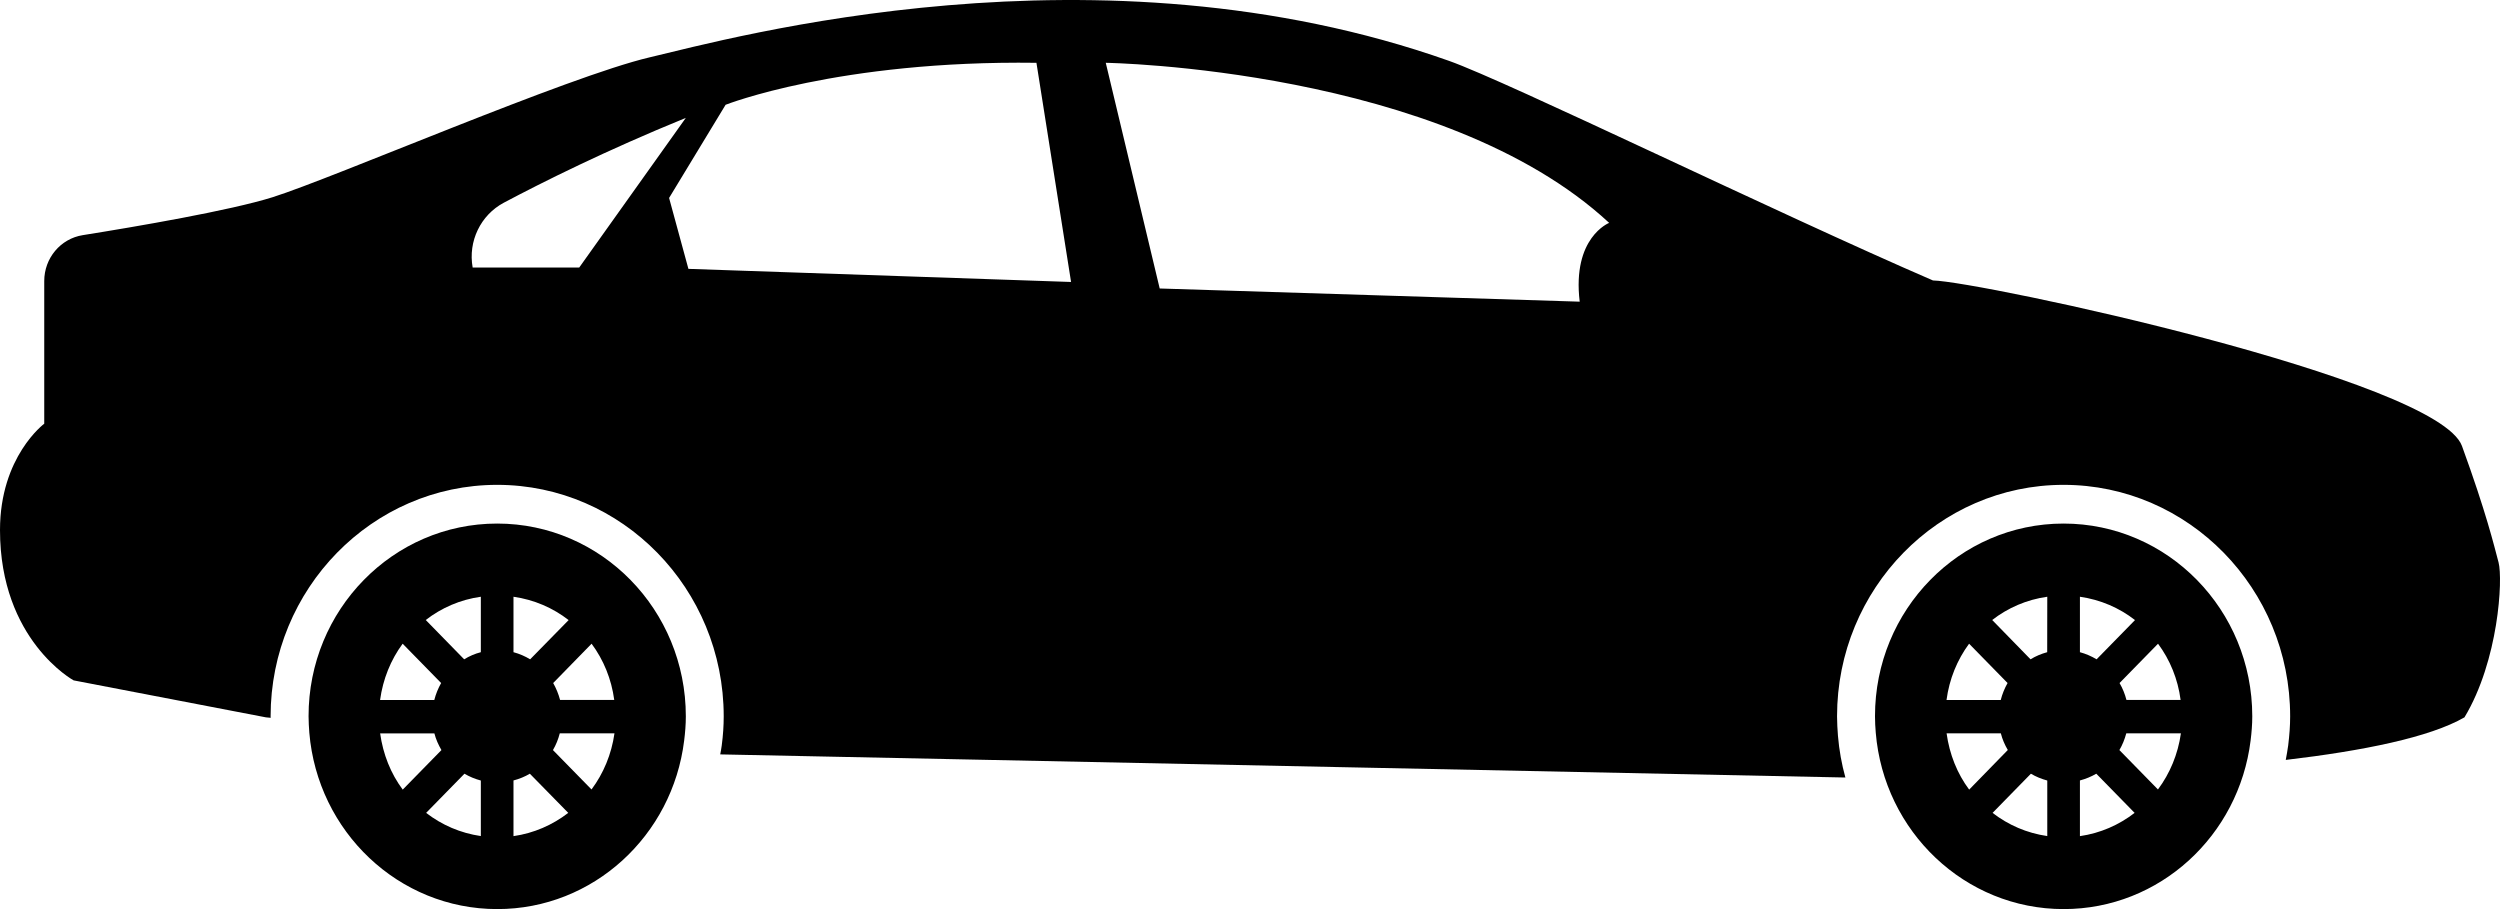 <svg width="33" height="12" viewBox="0 0 33 12" fill="none" xmlns="http://www.w3.org/2000/svg">
<path d="M27.239 6.911C28.615 6.911 29.73 8.05 29.73 9.456C29.73 9.564 29.721 9.671 29.708 9.775C29.553 11.03 28.509 12 27.24 12C25.937 12 24.868 10.976 24.76 9.672C24.754 9.601 24.75 9.529 24.75 9.455C24.749 8.05 25.864 6.911 27.239 6.911ZM28.486 8.497L27.978 9.016C28.018 9.085 28.049 9.16 28.069 9.239H28.784C28.748 8.963 28.644 8.71 28.486 8.497ZM28.788 9.68H28.067C28.046 9.758 28.016 9.833 27.976 9.901L28.485 10.421C28.643 10.209 28.749 9.956 28.788 9.68ZM27.455 11.037C27.725 10.998 27.97 10.89 28.177 10.73L27.671 10.213C27.604 10.252 27.531 10.282 27.455 10.302V11.037ZM27.455 8.609C27.533 8.63 27.607 8.662 27.675 8.703L28.182 8.185C27.974 8.023 27.726 7.916 27.455 7.877V8.609ZM27.024 7.877C26.752 7.915 26.505 8.023 26.297 8.184L26.803 8.703C26.871 8.661 26.945 8.63 27.023 8.609L27.024 7.877ZM27.024 11.036V10.303C26.947 10.282 26.875 10.253 26.808 10.213L26.302 10.73C26.509 10.89 26.754 10.997 27.024 11.036ZM25.993 10.423L26.503 9.9C26.463 9.832 26.431 9.759 26.411 9.68H25.695C25.733 9.956 25.835 10.211 25.993 10.423ZM26.41 9.239C26.43 9.16 26.461 9.085 26.5 9.016L25.992 8.497C25.835 8.71 25.731 8.963 25.694 9.24H26.41V9.239Z" fill="#000"/>
<path d="M6.563 6.911C7.938 6.911 9.053 8.05 9.053 9.456C9.053 9.564 9.044 9.671 9.031 9.775C8.877 11.03 7.832 12 6.564 12C5.26 12 4.192 10.976 4.083 9.672C4.078 9.601 4.073 9.529 4.073 9.455C4.072 8.05 5.187 6.911 6.563 6.911ZM7.809 8.497L7.302 9.016C7.341 9.085 7.372 9.16 7.393 9.239H8.108C8.071 8.963 7.967 8.71 7.809 8.497ZM8.111 9.68H7.389C7.369 9.758 7.339 9.833 7.299 9.901L7.808 10.421C7.966 10.209 8.072 9.956 8.111 9.68ZM6.778 11.037C7.048 10.998 7.293 10.89 7.501 10.73L6.994 10.213C6.928 10.252 6.855 10.282 6.778 10.302V11.037ZM6.778 8.609C6.857 8.63 6.93 8.662 6.998 8.703L7.506 8.185C7.297 8.023 7.05 7.916 6.778 7.877V8.609ZM6.347 7.877C6.075 7.915 5.828 8.023 5.62 8.184L6.127 8.703C6.195 8.661 6.269 8.629 6.347 8.609V7.877ZM6.347 11.036V10.303C6.27 10.282 6.198 10.253 6.131 10.213L5.625 10.73C5.832 10.89 6.078 10.997 6.347 11.036ZM5.316 10.423L5.827 9.901C5.787 9.832 5.754 9.759 5.734 9.681H5.018C5.056 9.956 5.158 10.211 5.316 10.423ZM5.733 9.239C5.753 9.16 5.784 9.085 5.823 9.016L5.315 8.497C5.158 8.71 5.055 8.963 5.017 9.24H5.733V9.239Z" fill="#000"/>
<path d="M0.584 5.593V3.71C0.584 3.407 0.799 3.151 1.092 3.104C1.794 2.992 3.04 2.779 3.599 2.603C4.401 2.35 7.501 1.009 8.575 0.757C9.648 0.505 14.489 -0.839 19.126 0.803C19.91 1.081 23.44 2.805 25.515 3.702C26.127 3.715 32.176 5.004 32.498 5.887C32.82 6.771 32.921 7.2 32.981 7.424C33.04 7.648 32.981 8.721 32.531 9.469C32.073 9.733 31.191 9.911 30.172 10.031C30.183 9.967 30.196 9.904 30.204 9.84C30.221 9.702 30.23 9.576 30.23 9.456C30.23 7.771 28.889 6.4 27.239 6.4C25.59 6.4 24.249 7.771 24.249 9.456C24.249 9.543 24.255 9.629 24.261 9.713C24.277 9.903 24.31 10.086 24.359 10.263C24.356 10.263 24.351 10.263 24.351 10.263L9.507 9.958C9.514 9.919 9.522 9.88 9.527 9.84C9.545 9.703 9.553 9.577 9.553 9.456C9.553 7.771 8.212 6.4 6.563 6.4C4.914 6.4 3.572 7.771 3.572 9.456C3.572 9.463 3.573 9.468 3.573 9.475L3.51 9.469L0.972 8.981C0.972 8.981 0 8.452 0 6.997C-0 6.026 0.584 5.593 0.584 5.593ZM15.308 3.808L20.852 3.982C20.75 3.133 21.241 2.942 21.241 2.942C19.038 0.898 14.596 0.829 14.596 0.829L15.308 3.808ZM9.087 3.549L14.138 3.722L13.681 0.829C11.07 0.794 9.578 1.383 9.578 1.383L8.832 2.613L9.087 3.549ZM6.239 3.531H7.646L9.053 1.556C7.998 1.986 7.153 2.409 6.65 2.676C6.344 2.839 6.177 3.185 6.239 3.531Z" fill="#000"/>
</svg>
